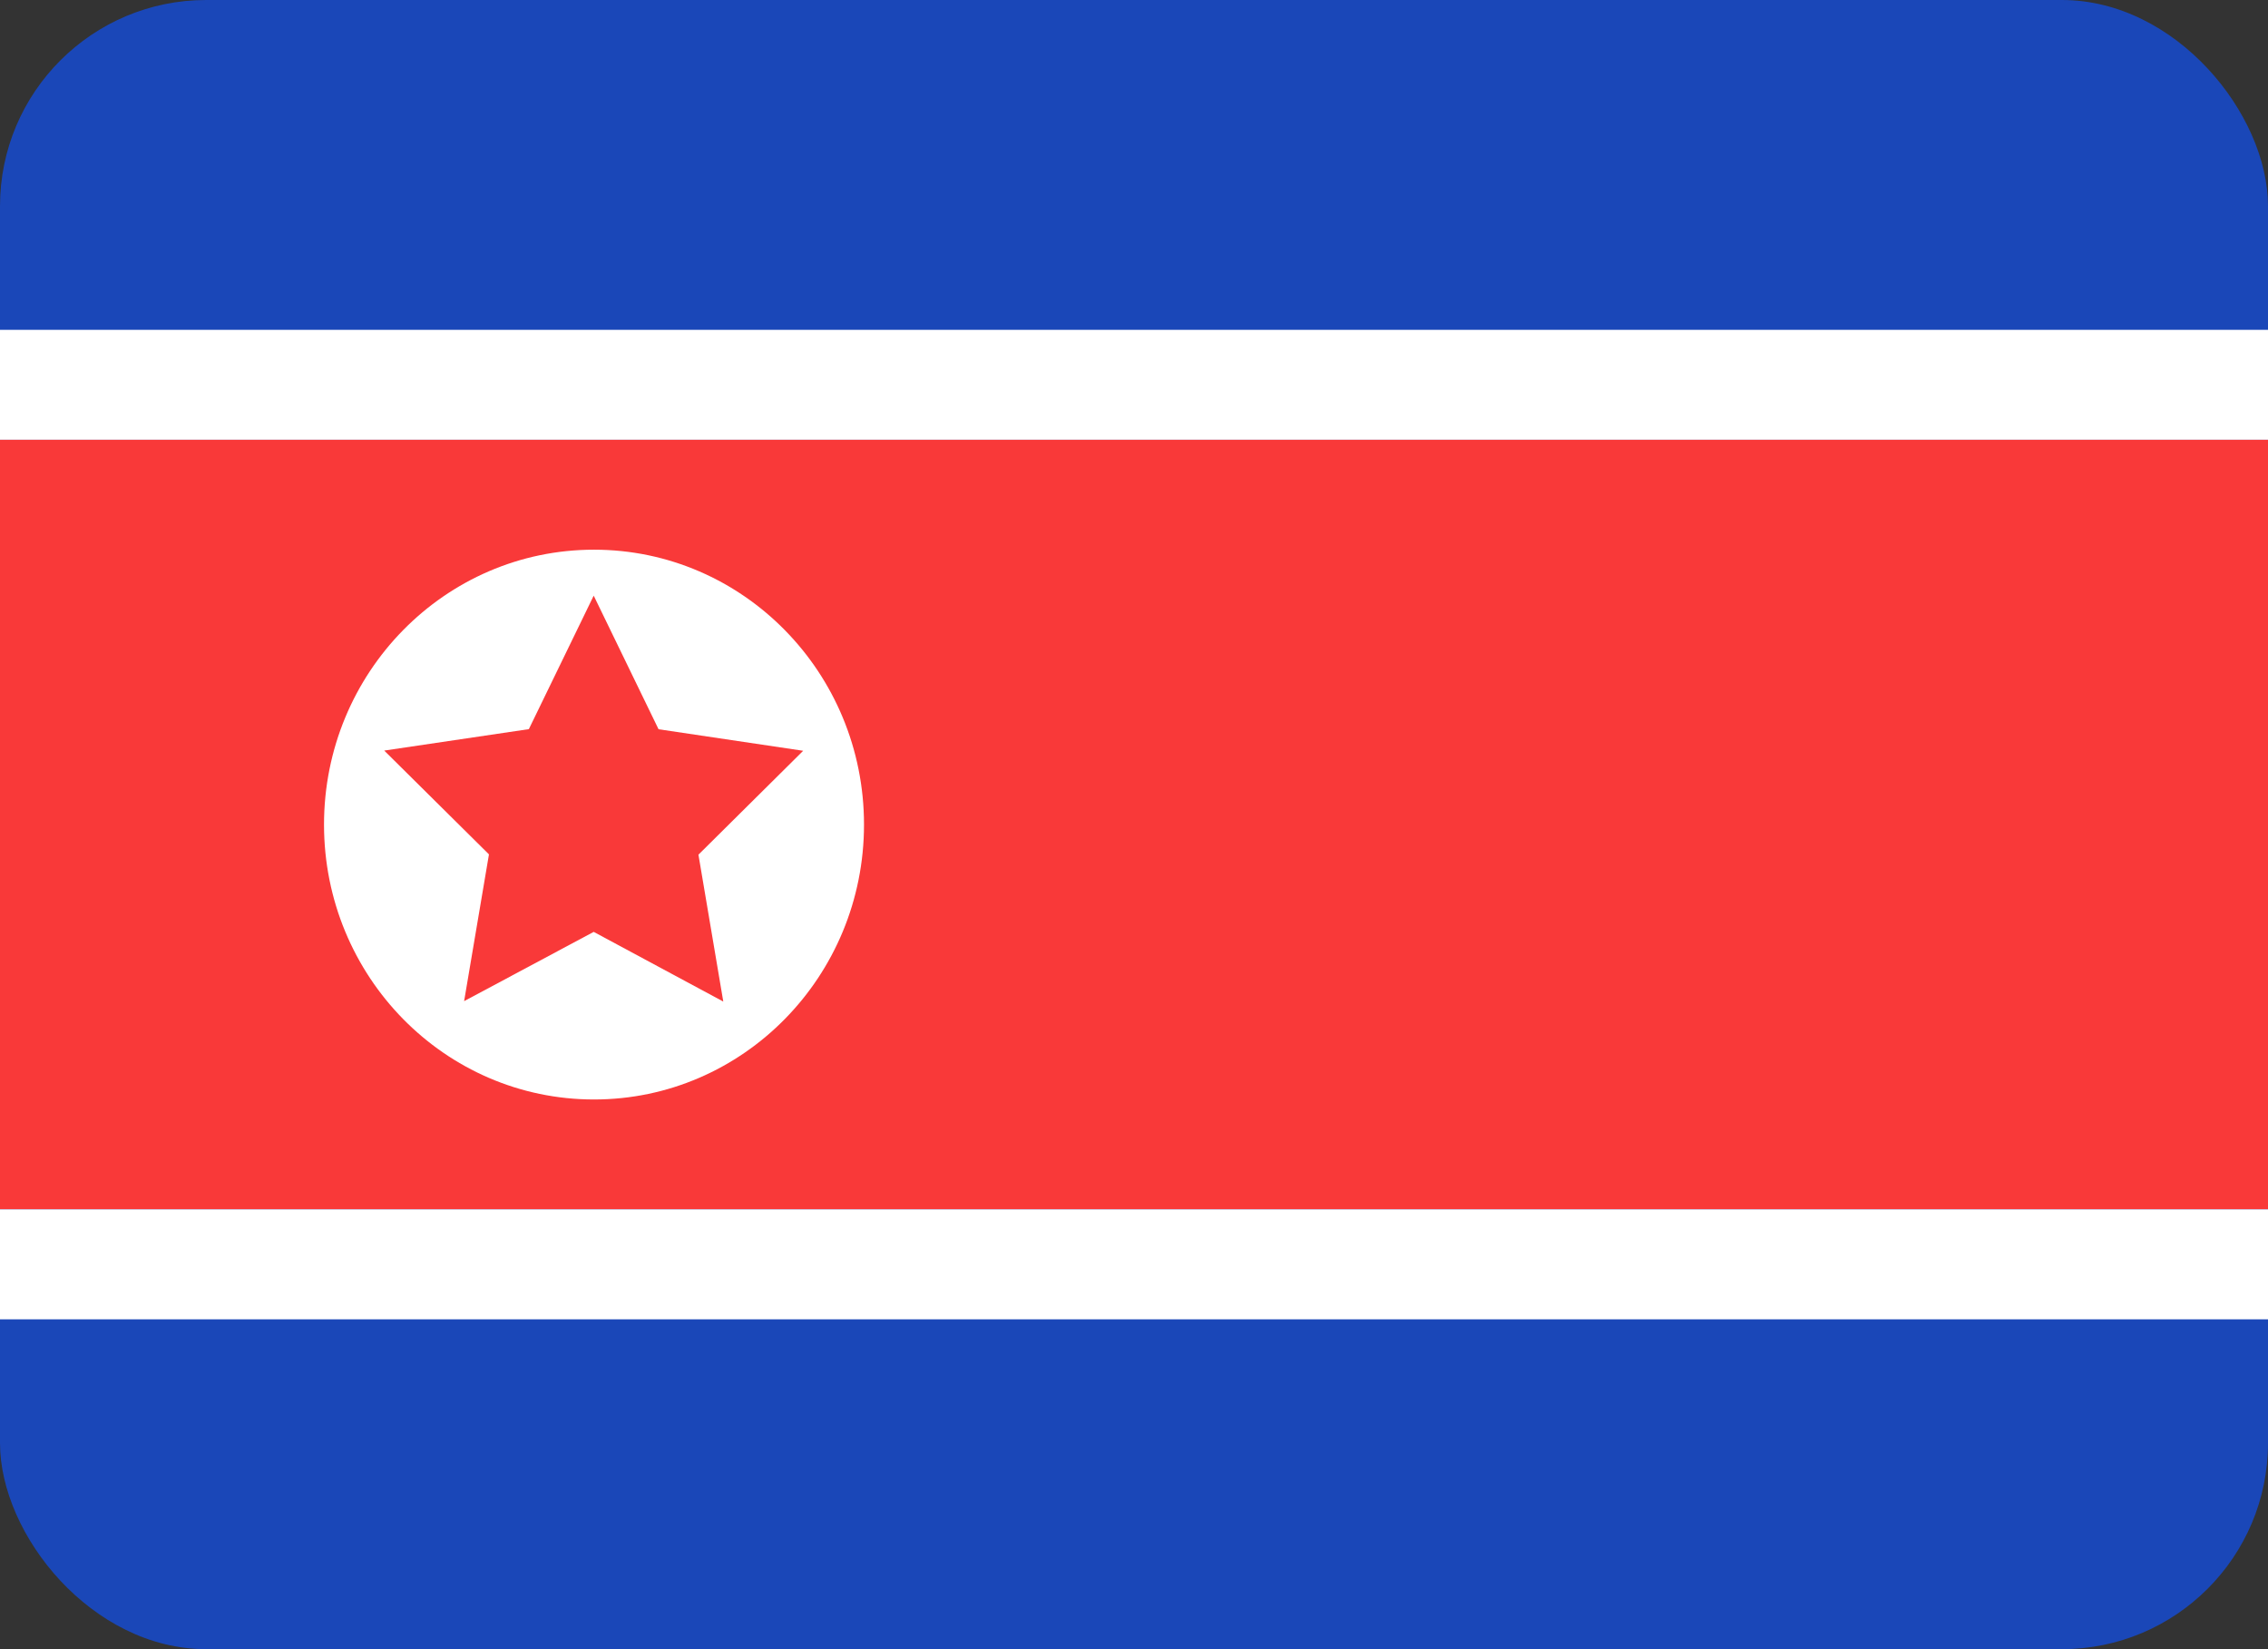 <svg width="22" height="16" viewBox="0 0 22 16" fill="none" xmlns="http://www.w3.org/2000/svg">
<rect x="0" y="0" width="22" height="16" fill="#333333" stroke="none"/>
<g clip-path="url(#clip0_95_8891)">
<rect width="22" height="16" rx="2" fill="#1A47B8"/>
<path fill-rule="evenodd" clip-rule="evenodd" d="M0 3.2H22V4.267H0V3.2Z" fill="white"/>
<path fill-rule="evenodd" clip-rule="evenodd" d="M0 4.267H22V11.733H0V4.267Z" fill="#F93939"/>
<path d="M5.762 10.667C7.208 10.667 8.381 9.473 8.381 8C8.381 6.527 7.208 5.333 5.762 5.333C4.315 5.333 3.143 6.527 3.143 8C3.143 9.473 4.315 10.667 5.762 10.667Z" fill="white"/>
<path fill-rule="evenodd" clip-rule="evenodd" d="M5.759 9.041L4.502 9.713L4.743 8.289L3.727 7.282L5.13 7.074L5.759 5.779L6.388 7.075L7.791 7.284L6.775 8.292L7.016 9.717" fill="#F93939"/>
<path fill-rule="evenodd" clip-rule="evenodd" d="M0 11.733H22V12.8H0V11.733Z" fill="white"/>
</g>
<defs>
<clipPath id="clip0_95_8891">
<rect width="22" height="16" fill="white"/>
</clipPath>
</defs>
</svg>
